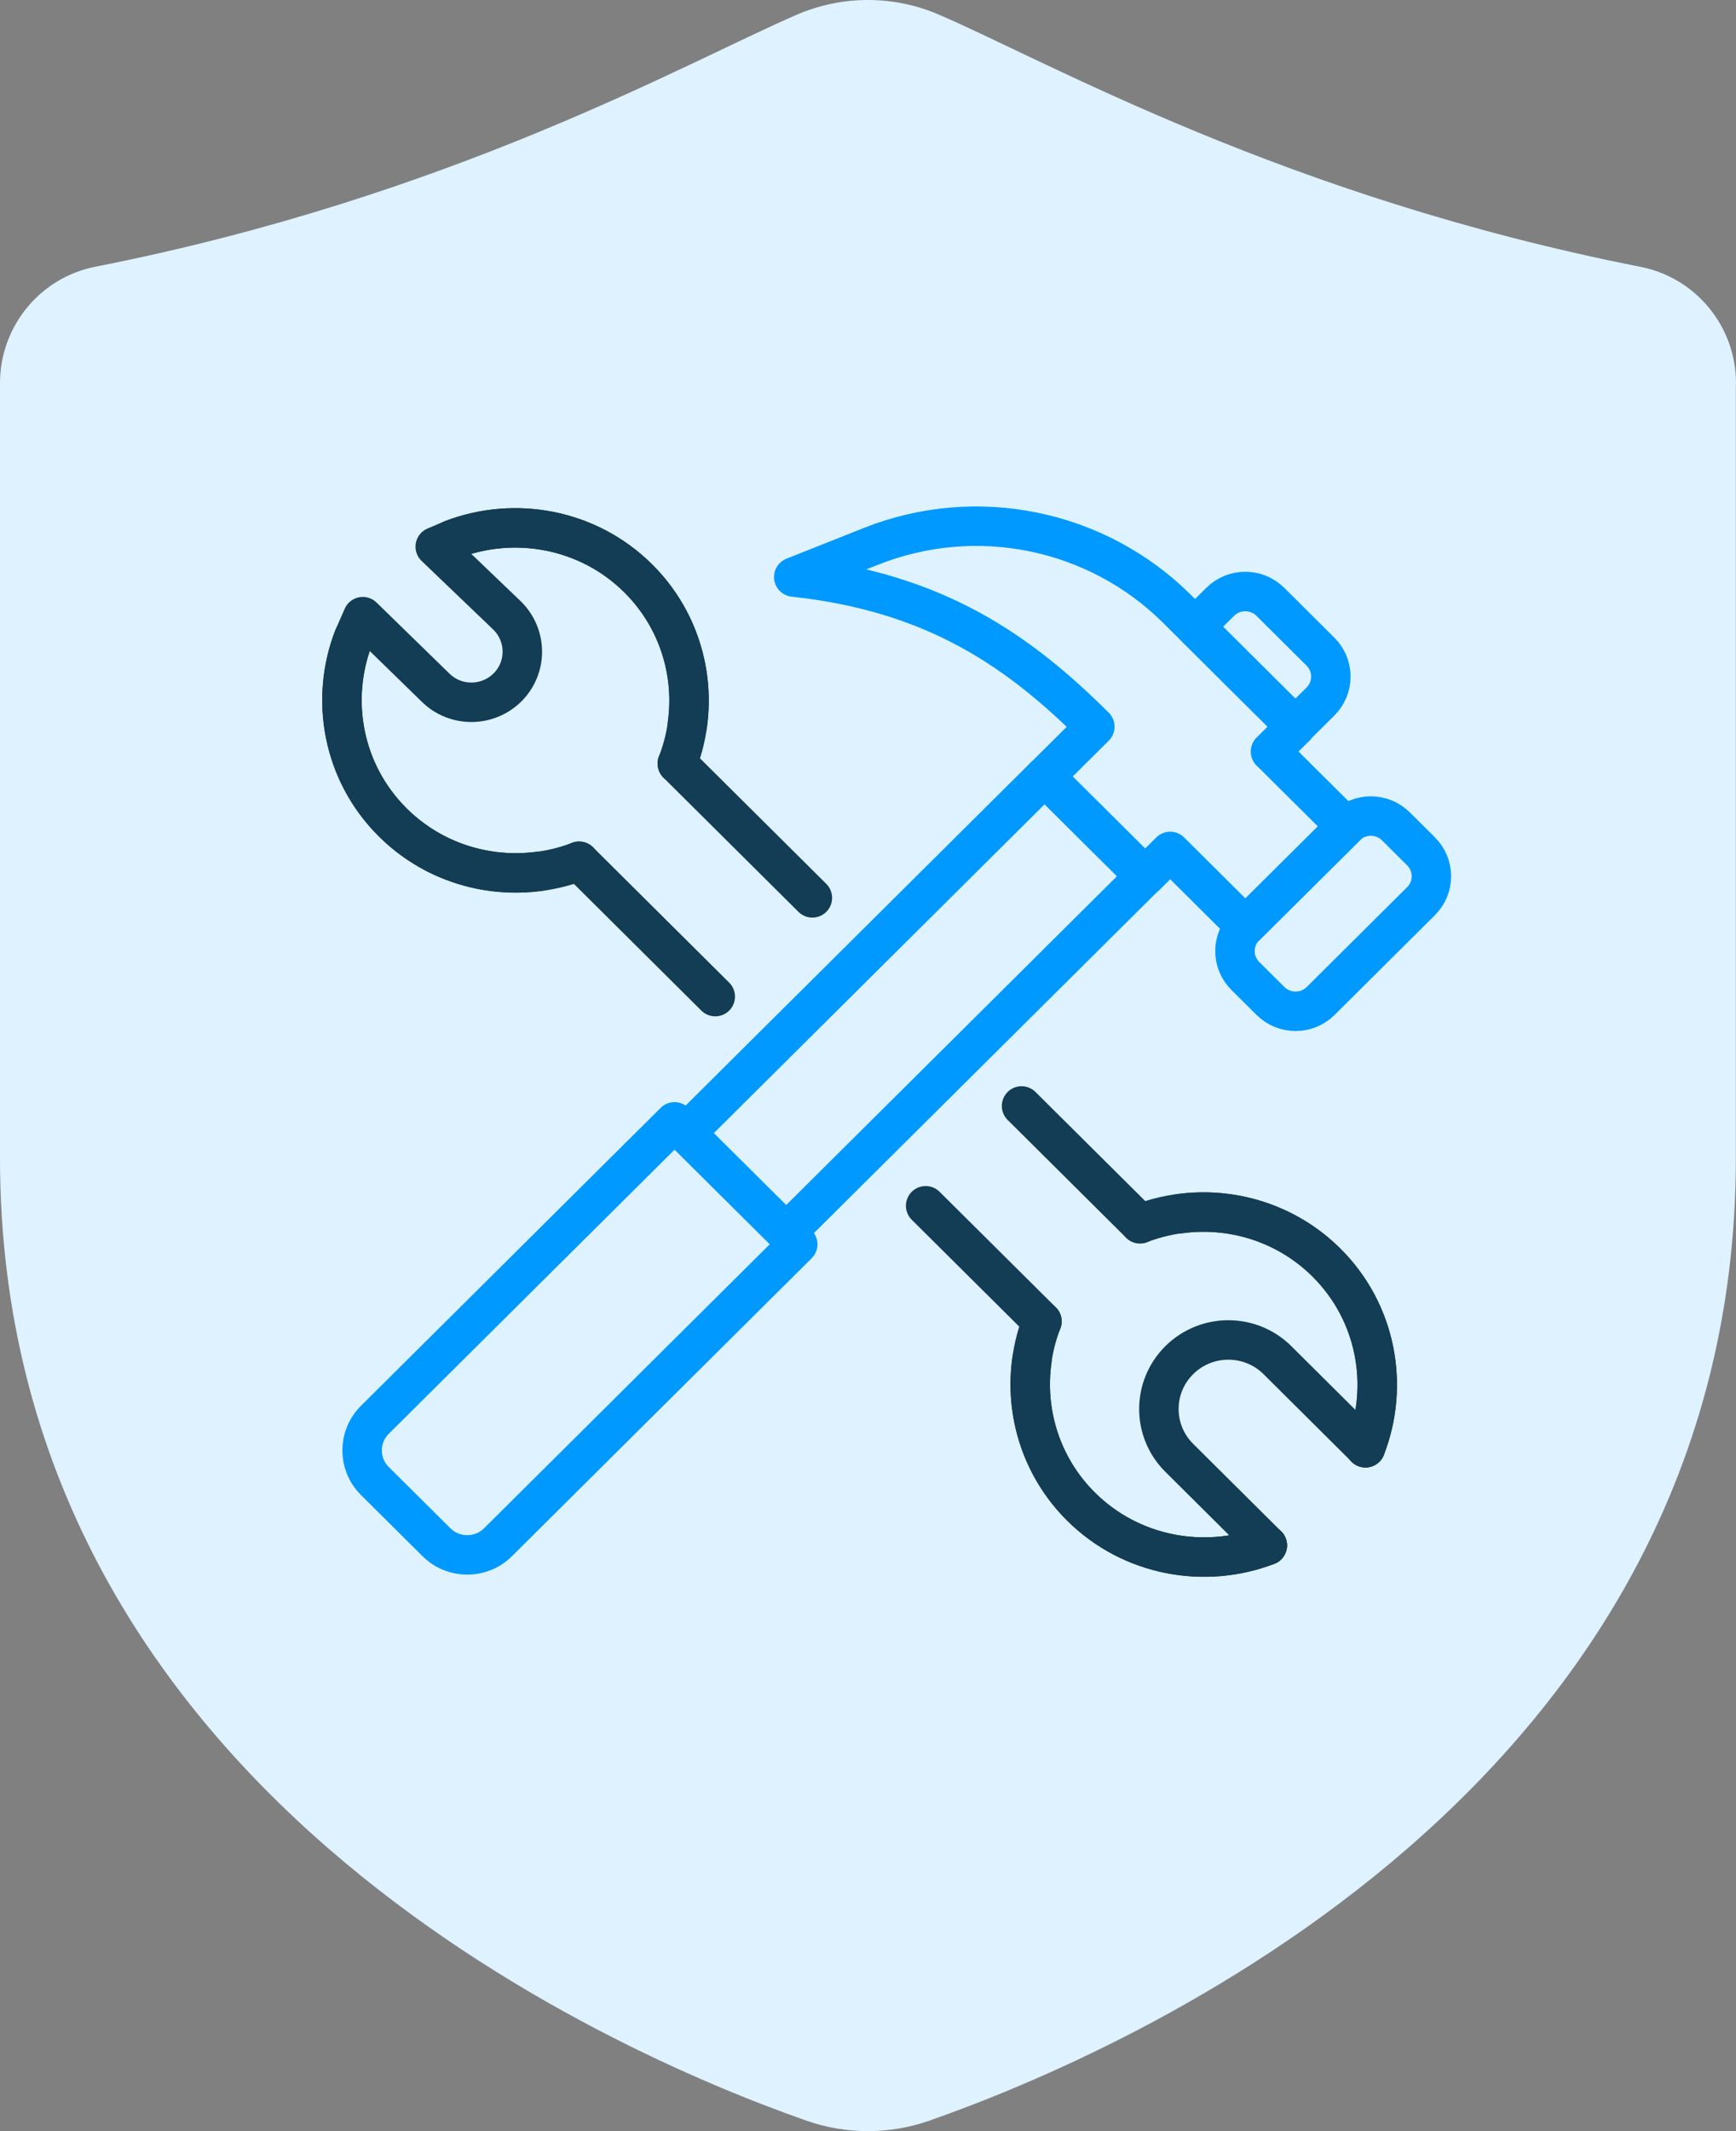 <svg width="66" height="81" viewBox="0 0 66 81" fill="none" xmlns="http://www.w3.org/2000/svg">
<rect x="0" y="0" width="66" height="81" fill="#808080" stroke="none"/>
<g id="Group 44213">
<path id="Vector" d="M65.995 14.563V44.014C65.995 67.897 42.872 77.958 35.337 80.601C33.822 81.133 32.169 81.133 30.654 80.601C23.123 77.958 0 67.897 0 44.014V14.563C0 12.413 1.515 10.555 3.622 10.138C17.14 7.48 26.114 2.361 30.291 0.56C32.02 -0.187 33.975 -0.187 35.705 0.56C39.881 2.361 48.855 7.48 62.373 10.143C64.481 10.559 66 12.413 66 14.568L65.995 14.563Z" fill="#DEF2FF"/>
<g id="Group 44214">
<path id="Vector_2" d="M26.073 43.07L39.713 29.514L43.53 33.303L30.01 46.739" stroke="#0099FF" stroke-width="1.5" stroke-linecap="round" stroke-linejoin="round"/>
<path id="Vector_3" d="M16.589 58.613L14.251 56.289C13.605 55.647 13.605 54.607 14.251 53.965L25.646 42.64L30.328 47.293L18.933 58.618C18.287 59.26 17.24 59.26 16.595 58.618L16.589 58.613Z" stroke="#0099FF" stroke-width="1.5" stroke-linecap="round" stroke-linejoin="round"/>
<path id="Vector_4" d="M49.254 27.615L45.437 23.821L46.39 22.874C46.916 22.351 47.77 22.351 48.296 22.874L50.202 24.768C50.728 25.291 50.728 26.14 50.202 26.663L49.249 27.61L49.254 27.615Z" stroke="#0099FF" stroke-width="1.5" stroke-linecap="round" stroke-linejoin="round"/>
<path id="Vector_5" d="M54.024 32.357L53.07 31.409C52.543 30.886 51.689 30.886 51.162 31.409L47.347 35.201C46.82 35.724 46.82 36.573 47.347 37.097L48.301 38.045C48.828 38.568 49.682 38.568 50.209 38.045L54.024 34.253C54.551 33.73 54.551 32.881 54.024 32.357Z" stroke="#0099FF" stroke-width="1.5" stroke-linecap="round" stroke-linejoin="round"/>
<path id="Vector_6" d="M48.301 28.567L49.254 27.62L44.749 23.143C41.697 20.11 37.119 19.173 33.109 20.767L30.177 21.932C35.604 22.517 38.765 24.779 41.624 27.62L39.718 29.514L43.536 33.308L44.489 32.361L47.353 35.208L51.171 31.414L48.311 28.572L48.301 28.567Z" stroke="#0099FF" stroke-width="1.5" stroke-linecap="round" stroke-linejoin="round"/>
<path id="Vector_7" d="M13.449 24.22C12.532 26.575 13.022 29.359 14.933 31.259C16.454 32.77 18.553 33.391 20.532 33.112" stroke="#133C55" stroke-width="1.5" stroke-linecap="round" stroke-linejoin="round"/>
<path id="Vector_8" d="M17.183 20.508C19.552 19.598 22.354 20.084 24.266 21.984C25.787 23.495 26.412 25.581 26.13 27.548" stroke="#133C55" stroke-width="1.5" stroke-linecap="round" stroke-linejoin="round"/>
<path id="Vector_9" d="M27.193 37.879L22.016 32.734" stroke="#133C55" stroke-width="1.5" stroke-linecap="round" stroke-linejoin="round"/>
<path id="Vector_10" d="M25.75 29.023L30.885 34.126" stroke="#133C55" stroke-width="1.5" stroke-linecap="round" stroke-linejoin="round"/>
<path id="Vector_11" d="M22.016 32.734C19.646 33.645 16.844 33.158 14.933 31.259C13.016 29.359 12.532 26.575 13.449 24.22L13.792 23.438L16.553 26.129C17.308 26.88 18.532 26.88 19.292 26.129C20.047 25.379 20.047 24.163 19.292 23.407L16.547 20.778L17.183 20.508C19.552 19.598 22.354 20.084 24.266 21.984C26.177 23.883 26.667 26.668 25.75 29.023" stroke="#133C55" stroke-width="1.5" stroke-linecap="round" stroke-linejoin="round"/>
<path id="Vector_12" d="M51.915 55.026C52.832 52.671 52.343 49.886 50.431 47.987C48.91 46.475 46.812 45.854 44.833 46.134" stroke="#133C55" stroke-width="1.5" stroke-linecap="round" stroke-linejoin="round"/>
<path id="Vector_13" d="M48.181 58.737C45.812 59.648 43.01 59.161 41.098 57.262C39.578 55.751 38.953 53.665 39.234 51.698" stroke="#133C55" stroke-width="1.5" stroke-linecap="round" stroke-linejoin="round"/>
<path id="Vector_14" d="M48.181 58.737L44.833 55.409C43.801 54.384 43.801 52.723 44.833 51.698C45.864 50.673 47.535 50.673 48.567 51.698L51.915 55.026" stroke="#133C55" stroke-width="1.5" stroke-linecap="round" stroke-linejoin="round"/>
<path id="Vector_15" d="M38.838 42.035L43.343 46.512" stroke="#133C55" stroke-width="1.5" stroke-linecap="round" stroke-linejoin="round"/>
<path id="Vector_16" d="M39.614 50.223L35.192 45.829" stroke="#133C55" stroke-width="1.5" stroke-linecap="round" stroke-linejoin="round"/>
<path id="Vector_17" d="M48.181 58.737C45.812 59.648 43.01 59.161 41.098 57.262C39.187 55.362 38.697 52.578 39.614 50.223" stroke="#133C55" stroke-width="1.5" stroke-linecap="round" stroke-linejoin="round"/>
<path id="Vector_18" d="M43.343 46.512C45.712 45.601 48.514 46.087 50.426 47.987C52.337 49.886 52.827 52.671 51.91 55.026" stroke="#133C55" stroke-width="1.5" stroke-linecap="round" stroke-linejoin="round"/>
</g>
</g>
</svg>
